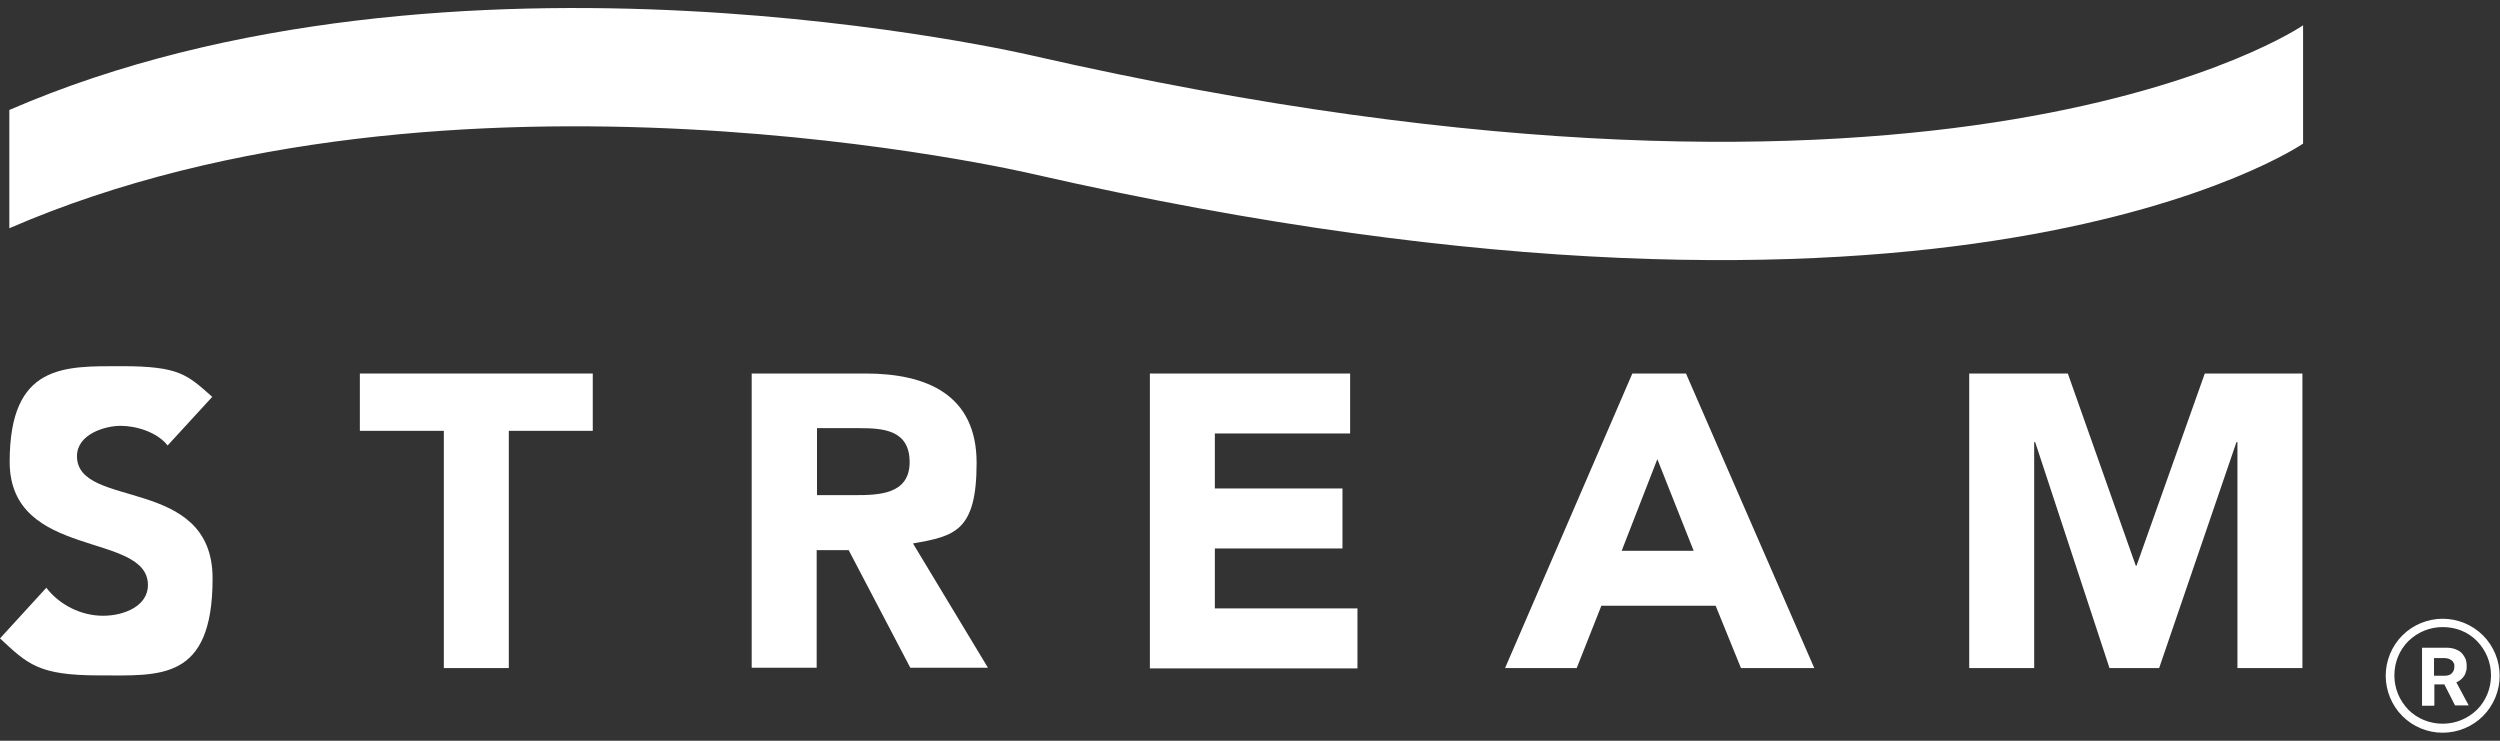 <?xml version="1.0" encoding="UTF-8"?>
<svg id="Layer_1" xmlns="http://www.w3.org/2000/svg" baseProfile="tiny" version="1.2" viewBox="0 0 750.3 222.3">
  <rect x="0" y="0" width="750.3" height="222.3" fill="#333333" stroke="none"/>
  <!-- Generator: Adobe Illustrator 29.5.1, SVG Export Plug-In . SVG Version: 2.1.0 Build 141)  -->
  <g fill="white">
    <g>
      <path d="M50.3,133.7c-3.1-4-9.4-5.9-14.1-5.9s-13.1,2.5-13.1,9.1c0,16.1,40.7,5.7,40.7,36.7s-15.9,29.1-34.1,29.1-21.4-3.4-29.7-11.1l13.9-15.2c4,5.2,10.5,8.4,17,8.4s13.5-3,13.5-9.2c0-16.2-41.5-7.5-41.5-37s16.4-28.7,33.7-28.7,19.6,2.6,27.1,9.2l-13.4,14.6Z"/>
      <path d="M133.2,129.3h-25.2v-17.2h69.9v17.2h-25.2v71.2h-19.5v-71.2Z"/>
      <path d="M225.6,112.1h34.2c18.1,0,33.3,6.2,33.3,26.8s-6.6,22-19.1,24.2l22.5,37.3h-23.3l-18.5-35.3h-9.6v35.3h-19.5v-88.4ZM245.1,148.6h11.5c7.1,0,16.4-.2,16.4-9.9s-8-10.2-15.1-10.2h-12.7v20.1Z"/>
      <path d="M345.1,112.1h60.1v18h-40.6v16.5h38.3v18h-38.3v18h42.8v18h-62.3v-88.4Z"/>
      <path d="M489.9,112.1h16.1l38.5,88.4h-22l-7.6-18.7h-34.3l-7.4,18.7h-21.5l38.2-88.4ZM497.4,137.8l-10.7,27.5h21.6l-10.9-27.5Z"/>
      <path d="M591.1,112.1h29.5l20.4,57.7h.2l20.5-57.7h29.3v88.4h-19.5v-67.8h-.3l-23.2,67.8h-14.9l-22.3-67.8h-.3v67.8h-19.5v-88.4Z"/>
    </g>
    <path d="M691.2,7.6s-104.7,72.2-381.3,9.1c0,0-174.4-41.2-307.1,16.3v35.5c132.6-57.5,307.1-16.3,307.1-16.3,276.6,63.1,381.3-9.1,381.3-9.1V7.6Z"/>
  </g>
  <g>
    <path d="M733.1,219.9c-4.6,0-8.9-1.8-12.1-5-3.2-3.2-5-7.6-5-12.1s1.8-8.9,5-12.1c3.2-3.2,7.6-5,12.1-5s8.9,1.8,12.1,5c3.2,3.2,5,7.6,5,12.1s-1.8,8.9-5,12.1c-3.2,3.2-7.6,5-12.1,5ZM733.1,188.2c-3.9,0-7.5,1.5-10.3,4.2-2.7,2.7-4.2,6.4-4.2,10.3s1.5,7.5,4.2,10.3c2.7,2.7,6.4,4.2,10.3,4.2s7.5-1.5,10.3-4.2c2.7-2.7,4.2-6.4,4.2-10.3s-1.5-7.5-4.2-10.3-6.4-4.2-10.3-4.2Z" fill="white"/>
    <path d="M730.5,211.8h-3.6v-17.4h7.3c1,0,1.8.1,2.6.4.8.3,1.4.6,1.9,1.1s.9,1.1,1.2,1.7c.3.7.4,1.5.4,2.3s0,1.1-.2,1.6c-.1.5-.3,1-.6,1.4-.3.4-.6.8-1,1.1-.4.3-.8.6-1.3.8l3.7,6.9h-4.1l-3.2-6.3h-3v6.3ZM730.5,202.8h3.2c.9,0,1.6-.2,2.1-.7.5-.5.8-1.1.8-2s0-.8-.2-1.1c-.1-.3-.3-.6-.6-.8-.3-.2-.6-.4-.9-.5-.4-.1-.8-.2-1.2-.2h-3.2v5.3Z" fill="white"/>
  </g>
</svg>
